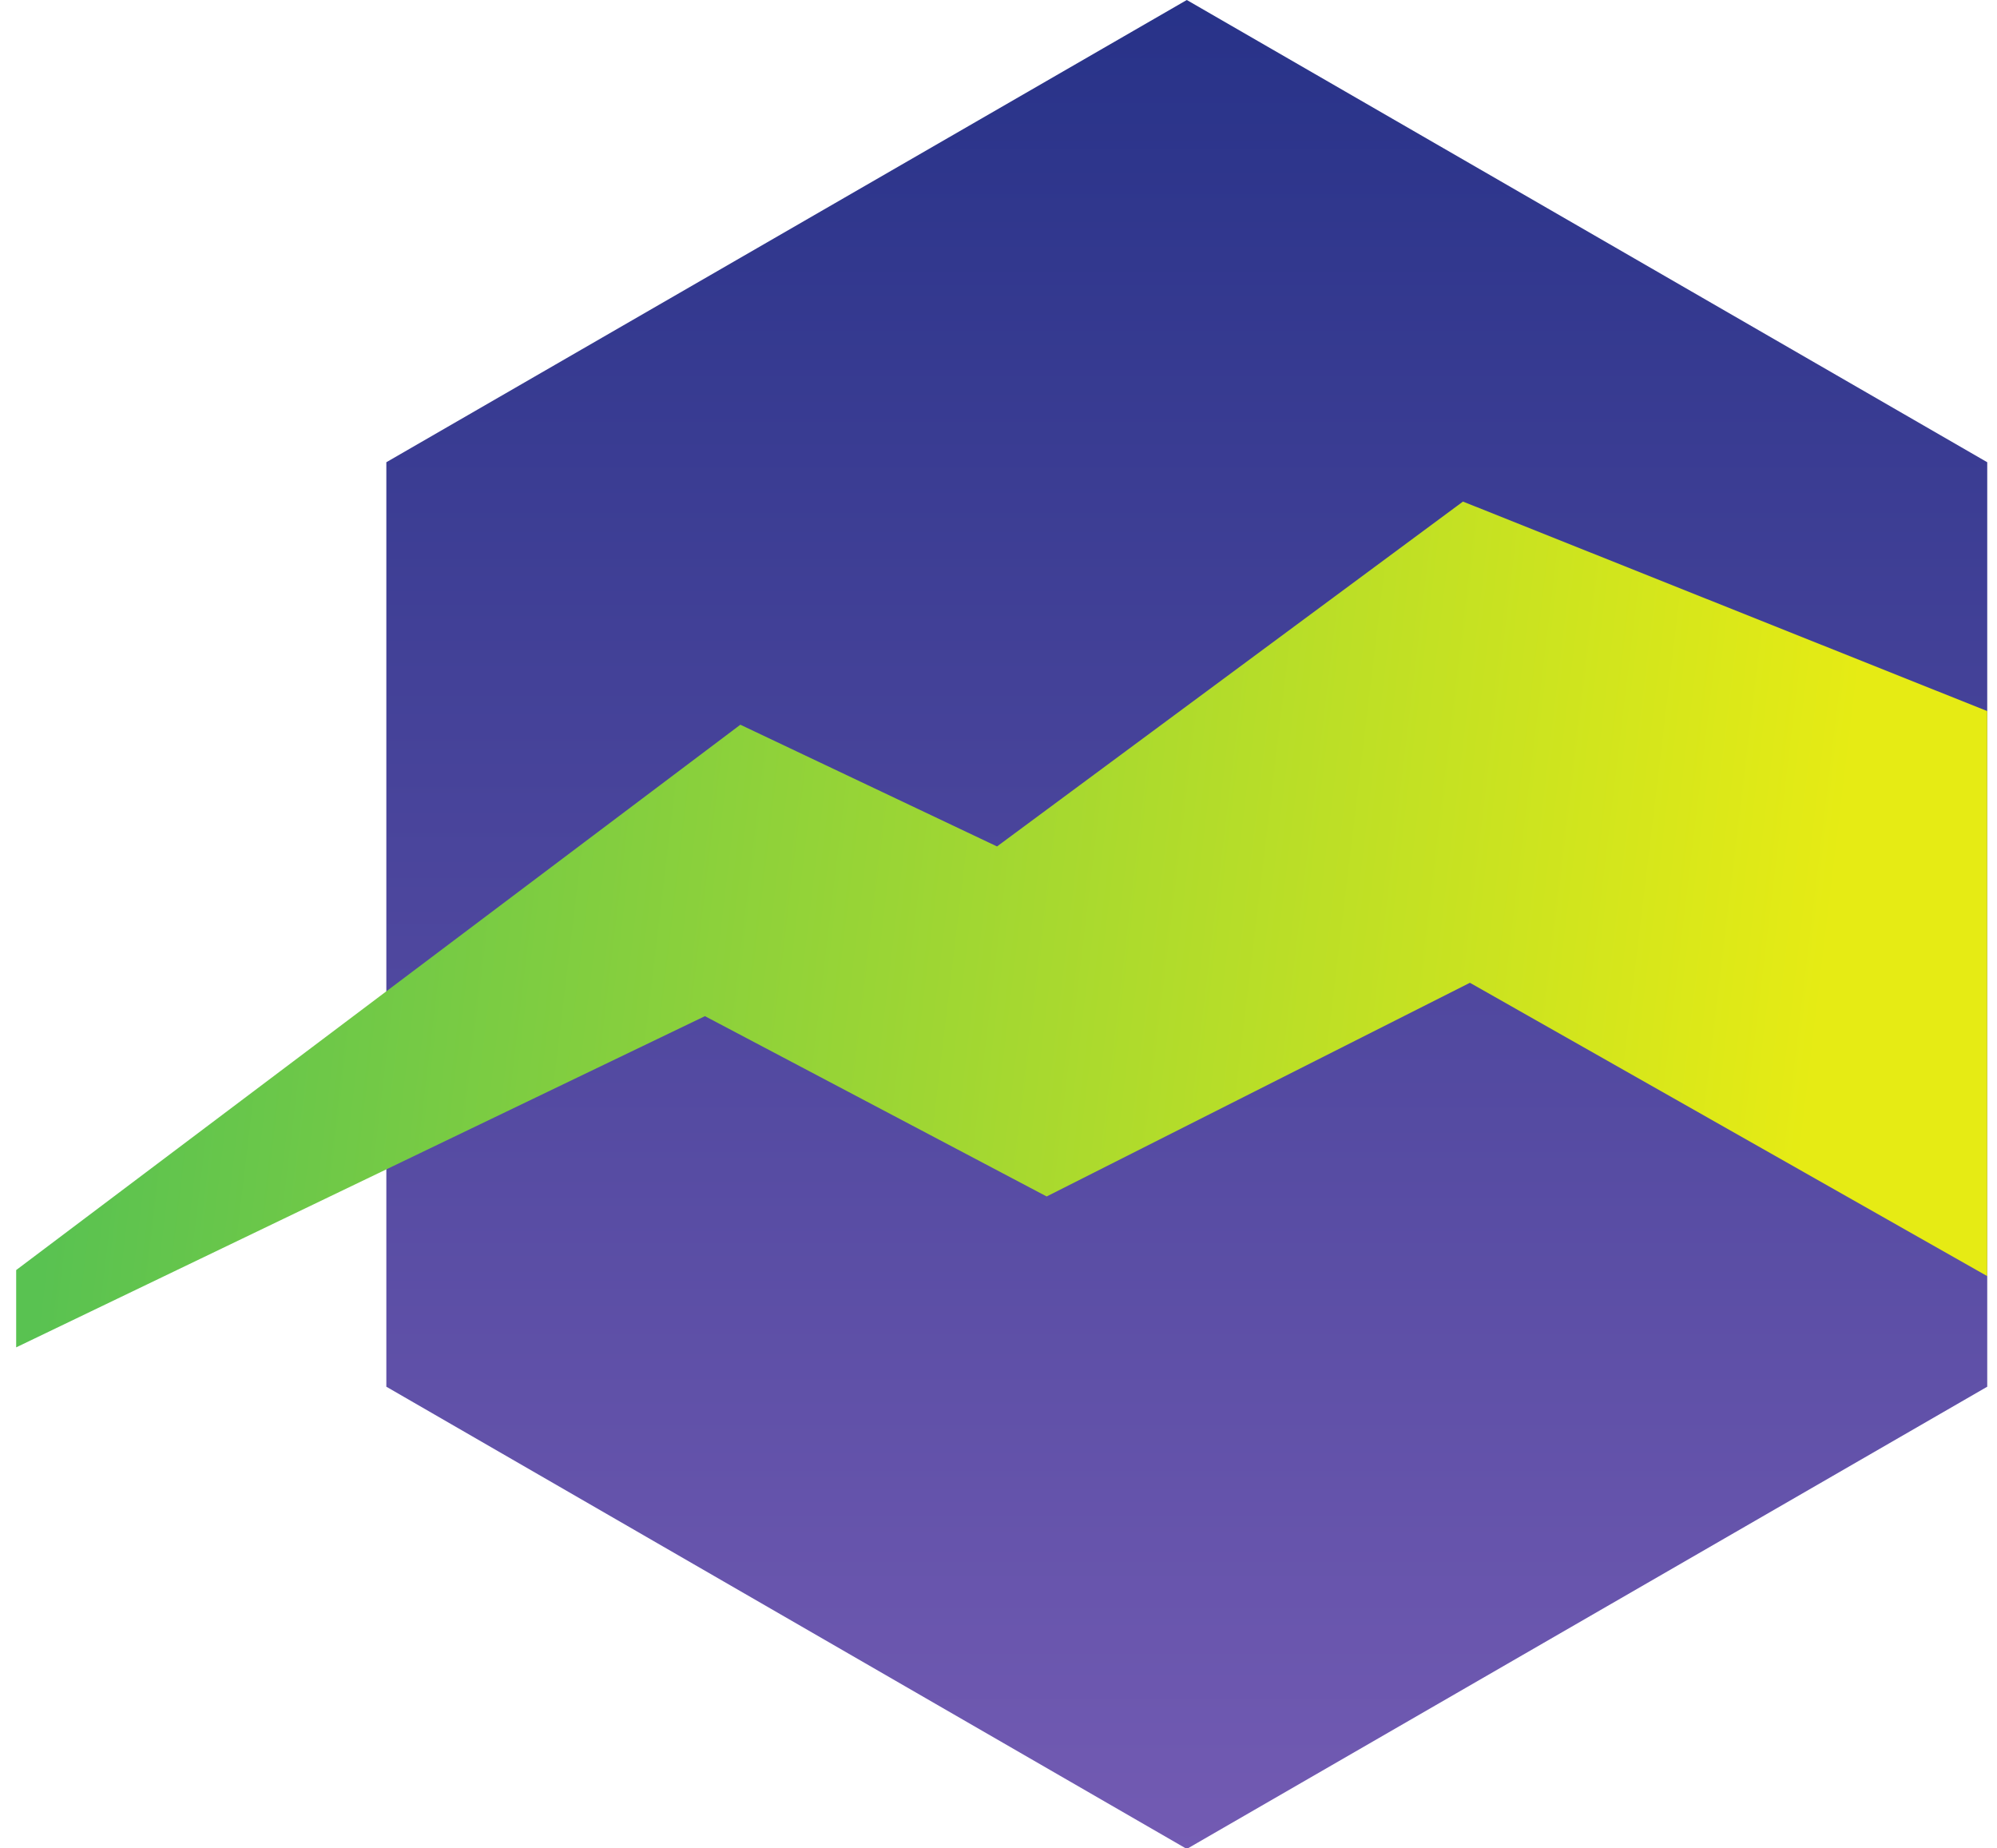 <?xml version="1.0" encoding="UTF-8" standalone="no"?>
<svg
   xmlns:dc="http://purl.org/dc/elements/1.1/"
   xmlns:cc="http://creativecommons.org/ns#"
   xmlns:rdf="http://www.w3.org/1999/02/22-rdf-syntax-ns#" 
   xmlns:svg="http://www.w3.org/2000/svg"
   xmlns="http://www.w3.org/2000/svg"
   viewBox="42 0 138 128"
   width="67px"
   height="62px"
   xml:space="preserve"
   version="1.1"
   id="svg2">
    <defs
     id="defs6"><clipPath
       id="clipPath24"
       clipPathUnits="userSpaceOnUse"><path
         id="path26"
         d="m 0,196.928 187.973,0 L 187.973,0 0,0 0,196.928 Z" /></clipPath><clipPath
       id="clipPath76"
       clipPathUnits="userSpaceOnUse"><path
         id="path78"
         d="m 99.234,196.928 -44.355,-25.608 0,-51.217 44.355,-25.608 44.354,25.608 0,51.217 -44.354,25.608 z" /></clipPath><linearGradient
       id="linearGradient84"
       spreadMethod="pad"
       gradientTransform="matrix(-4.5e-6,-101.823,-101.823,4.5e-6,99.233,196.662)"
       gradientUnits="userSpaceOnUse"
       y2="0"
       x2="1"
       y1="0"
       x1="0"><stop
         id="stop86"
         offset="0"
         style="stop-opacity:1;stop-color:#273288" /><stop
         id="stop88"
         offset="1"
         style="stop-opacity:1;stop-color:#735bb3" /></linearGradient><clipPath
       id="clipPath96"
       clipPathUnits="userSpaceOnUse"><path
         id="path98"
         d="m 88.718,150.034 -14.222,6.744 -40.129,-30.213 0,-4.282 38.166,18.349 18.936,-9.989 23.453,11.838 28.666,-16.252 0,31.304 -29.051,11.607 -25.819,-19.106 z" /></clipPath><linearGradient
       id="linearGradient104"
       spreadMethod="pad"
       gradientTransform="matrix(-116.768,13.316,13.316,116.768,154.271,136.609)"
       gradientUnits="userSpaceOnUse"
       y2="0"
       x2="1"
       y1="0"
       x1="0"><stop
         id="stop106"
         offset="0"
         style="stop-opacity:1;stop-color:#e6eb14" /><stop
         id="stop108"
         offset="0.164"
         style="stop-opacity:1;stop-color:#e6eb14" /><stop
         id="stop110"
         offset="1"
         style="stop-opacity:1;stop-color:#59c251" /></linearGradient></defs>
    <g
     transform="matrix(1.25,0,0,-1.25,0,246.16)"
     id="g10">

        <g
       id="g20"><g
         clip-path="url(#clipPath24)"
         id="g22"></g></g><g
       id="g72">
        <g
         clip-path="url(#clipPath76)"
         id="g74"><g
           id="g80"><g
             id="g82"><path
               id="path90"
               style="fill:url(#linearGradient84);stroke:none"
               d="m 99.234,196.928 -44.355,-25.608 0,-51.217 44.355,-25.608 44.354,25.608 0,51.217 -44.354,25.608 z" /></g></g></g></g><g
       id="g92"><g
         clip-path="url(#clipPath96)"
         id="g94"><g
           id="g100"><g
             id="g102"><path
               id="path112"
               style="fill:url(#linearGradient104);stroke:none"
               d="m 88.718,150.034 -14.222,6.744 -40.129,-30.213 0,-4.282 38.166,18.349 18.936,-9.989 23.453,11.838 28.666,-16.252 0,31.304 -29.051,11.607 -25.819,-19.106 z" /></g></g></g></g></g></svg>